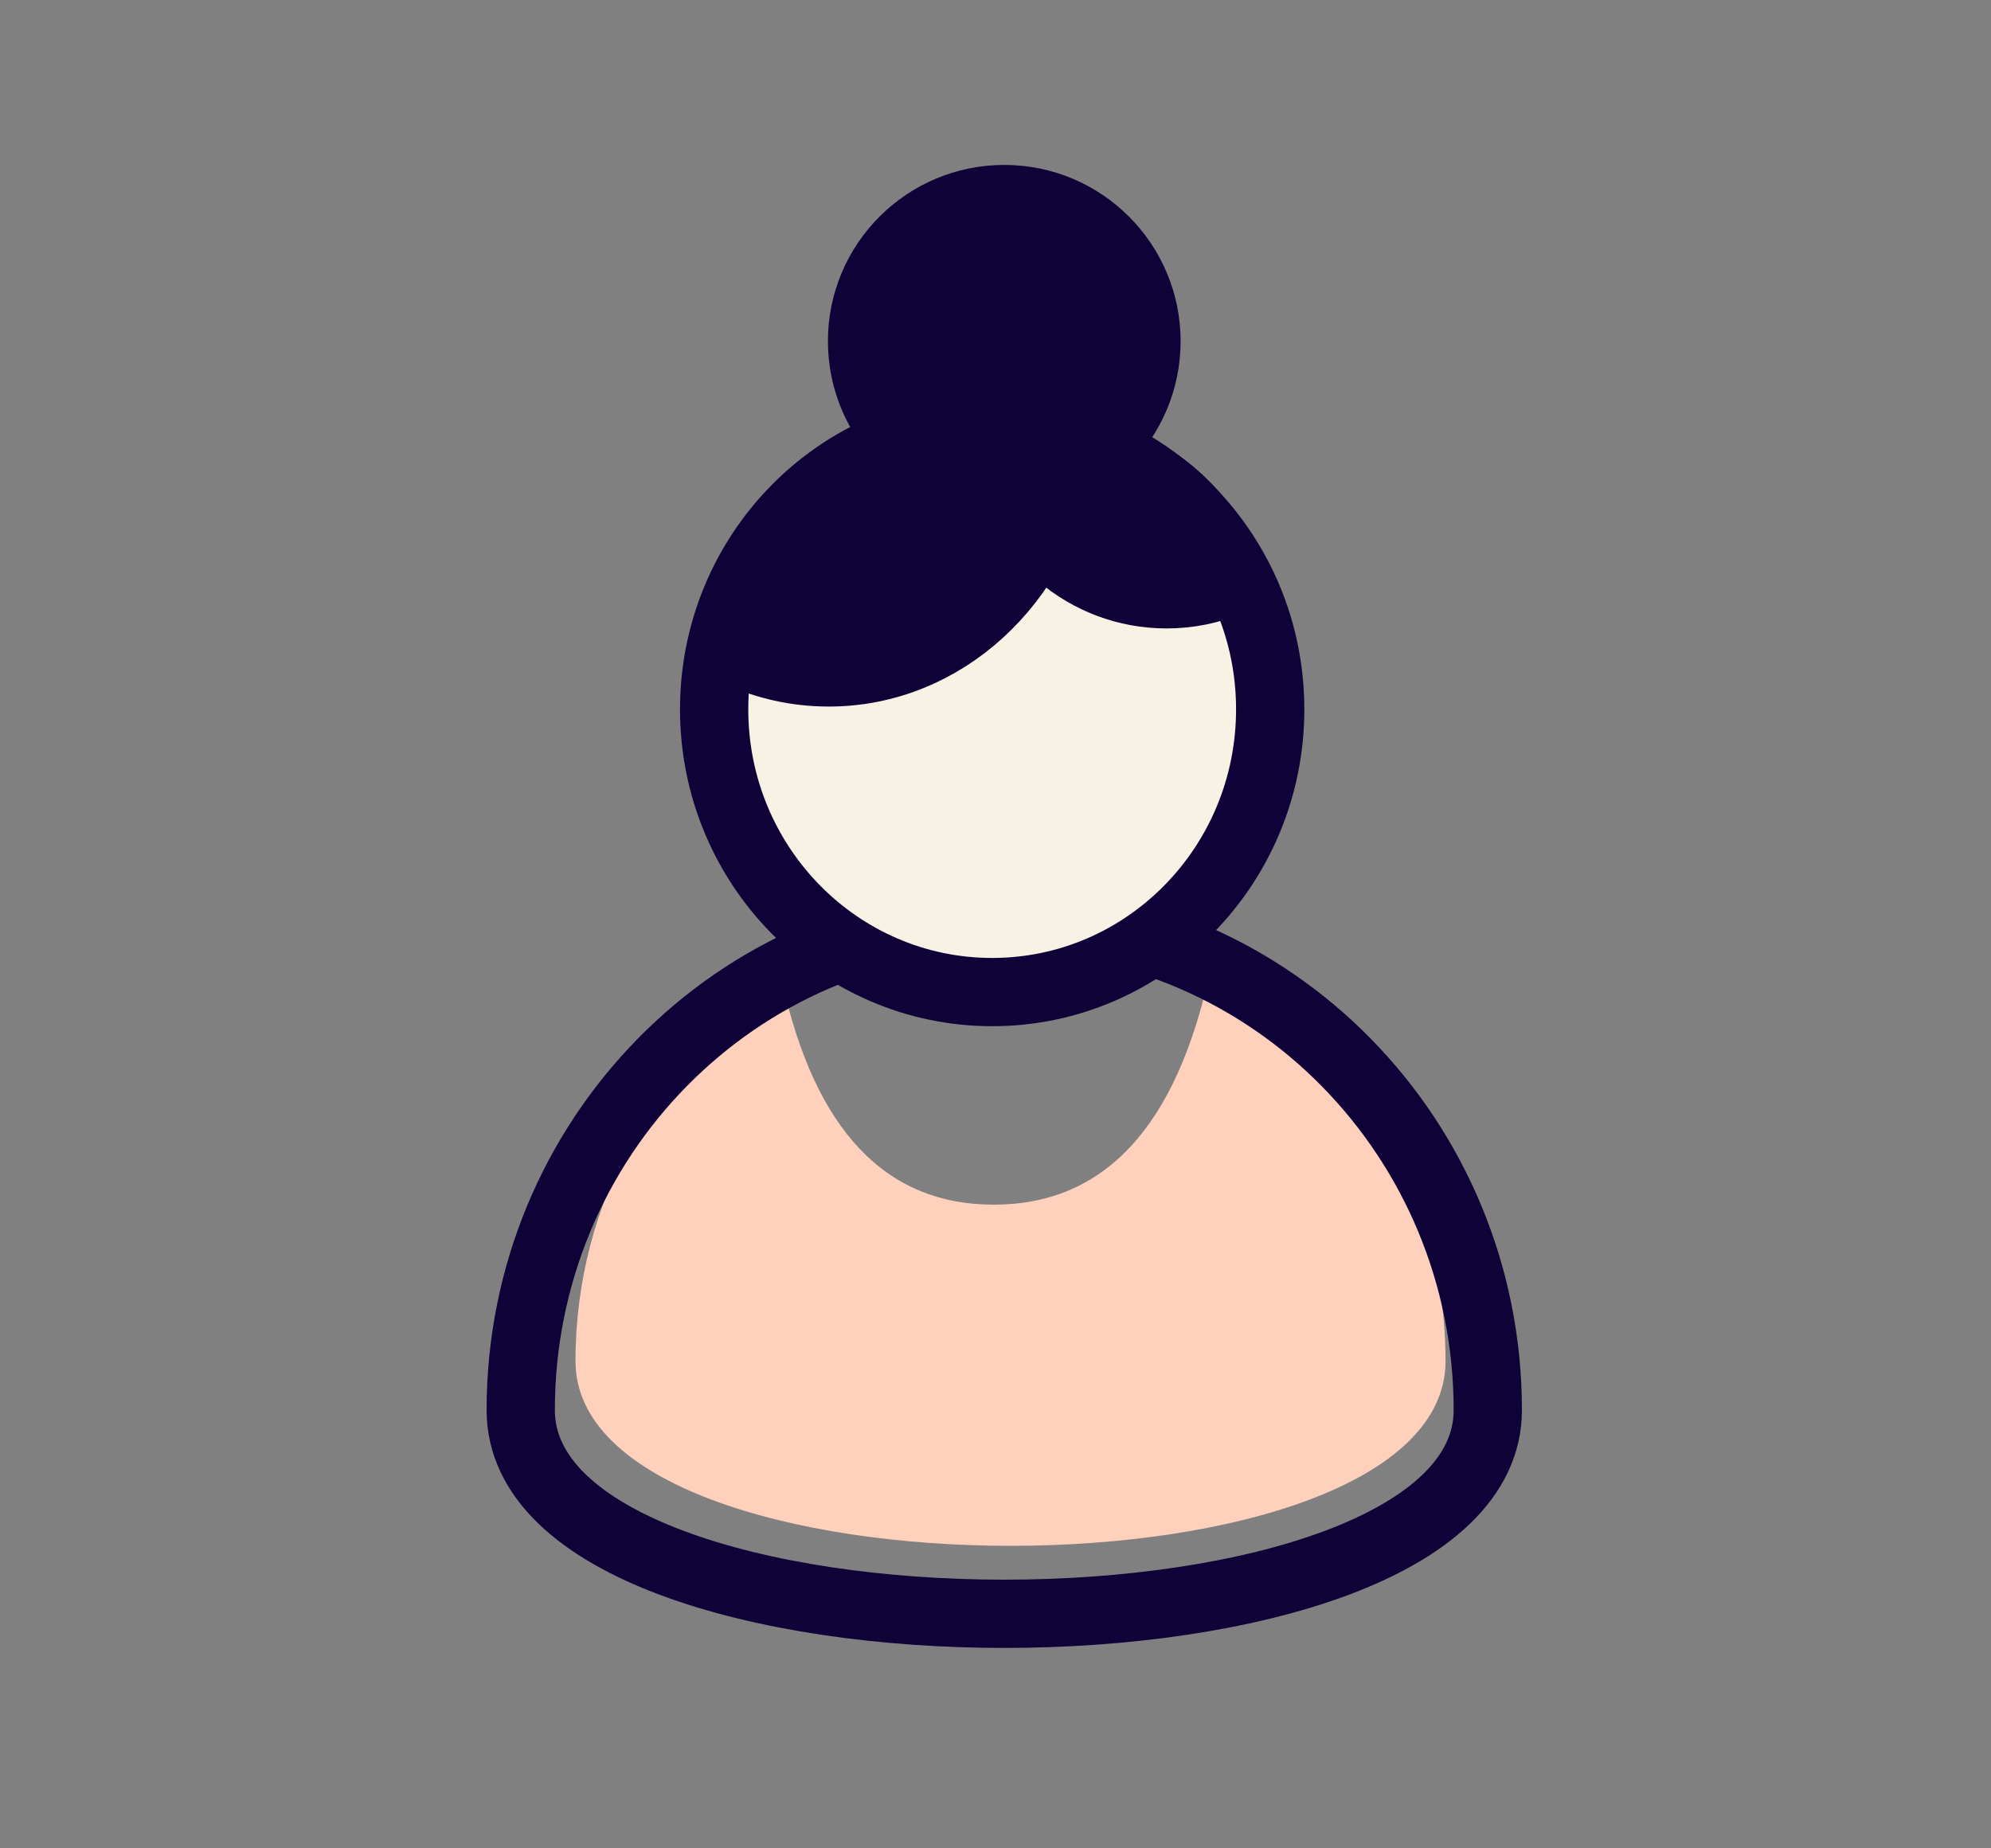 <?xml version="1.0" encoding="utf-8"?>
<svg xmlns="http://www.w3.org/2000/svg" xmlns:xlink="http://www.w3.org/1999/xlink" width="70px" height="65px" viewBox="0 0 70 65" version="1.1">
    <rect x="0" y="0" width="70" height="65" fill="#808080" stroke="none"/>
    <title>uti-user-design</title>
    <g id="uti-user-design" stroke="none" stroke-width="1" fill="none" fill-rule="evenodd">
        <g id="Group-10" transform="translate(18, 7)">
            <g id="Group-4" transform="translate(0.308, 8)">
                <path d="M24.28,18.949 C29.173,21.565 32.514,26.815 32.514,32.865 C32.514,41.527 1.925,41.527 1.925,32.865 C1.925,27.224 4.83,22.278 9.189,19.515 C10.346,24.747 12.826,27.364 16.63,27.364 C20.518,27.364 23.052,24.631 24.234,19.167 Z M17.219,17.182 C19.366,17.182 21.409,17.635 23.263,18.454 L11.177,18.453 C13.03,17.635 15.073,17.182 17.219,17.182 Z" id="Combined-Shape" fill="#FFD1BD"/>
                <path d="M34,34.588 C34,25.037 26.389,17.294 17,17.294 C7.611,17.294 0,25.037 0,34.588 C0,44.14 34,44.14 34,34.588 Z" id="Oval" stroke="#0F0238" stroke-width="2.4"/>
                <ellipse id="Oval" stroke="#0F0238" stroke-width="2.4" fill="#F8F2E5" cx="16.575" cy="9.944" rx="9.775" ry="9.944"/>
                <path d="M16.364,0.865 C17.275,0.865 18.154,1.011 18.983,1.283 C18.25,5.478 14.878,8.647 10.83,8.647 C9.704,8.647 8.63,8.402 7.651,7.958 C8.772,3.855 12.249,0.865 16.364,0.865 Z" id="Combined-Shape" stroke="#0F0238" stroke-width="2.4" fill="#0F0238"/>
                <path d="M23.098,0.865 C23.736,0.865 24.352,0.96 24.933,1.136 C24.418,3.85 22.058,5.9 19.224,5.9 C18.436,5.9 17.684,5.742 16.999,5.454 C17.784,2.799 20.218,0.865 23.098,0.865 Z" id="Combined-Shape" stroke="#0F0238" stroke-width="2.4" fill="#0F0238" transform="translate(20.966, 3.383) scale(-1, 1) translate(-20.966, -3.383)"/>
            </g>
            <circle id="Oval" stroke="#0F0238" stroke-width="2.4" fill="#0F0238" cx="17.308" cy="5" r="5"/>
        </g>
    </g>
</svg>